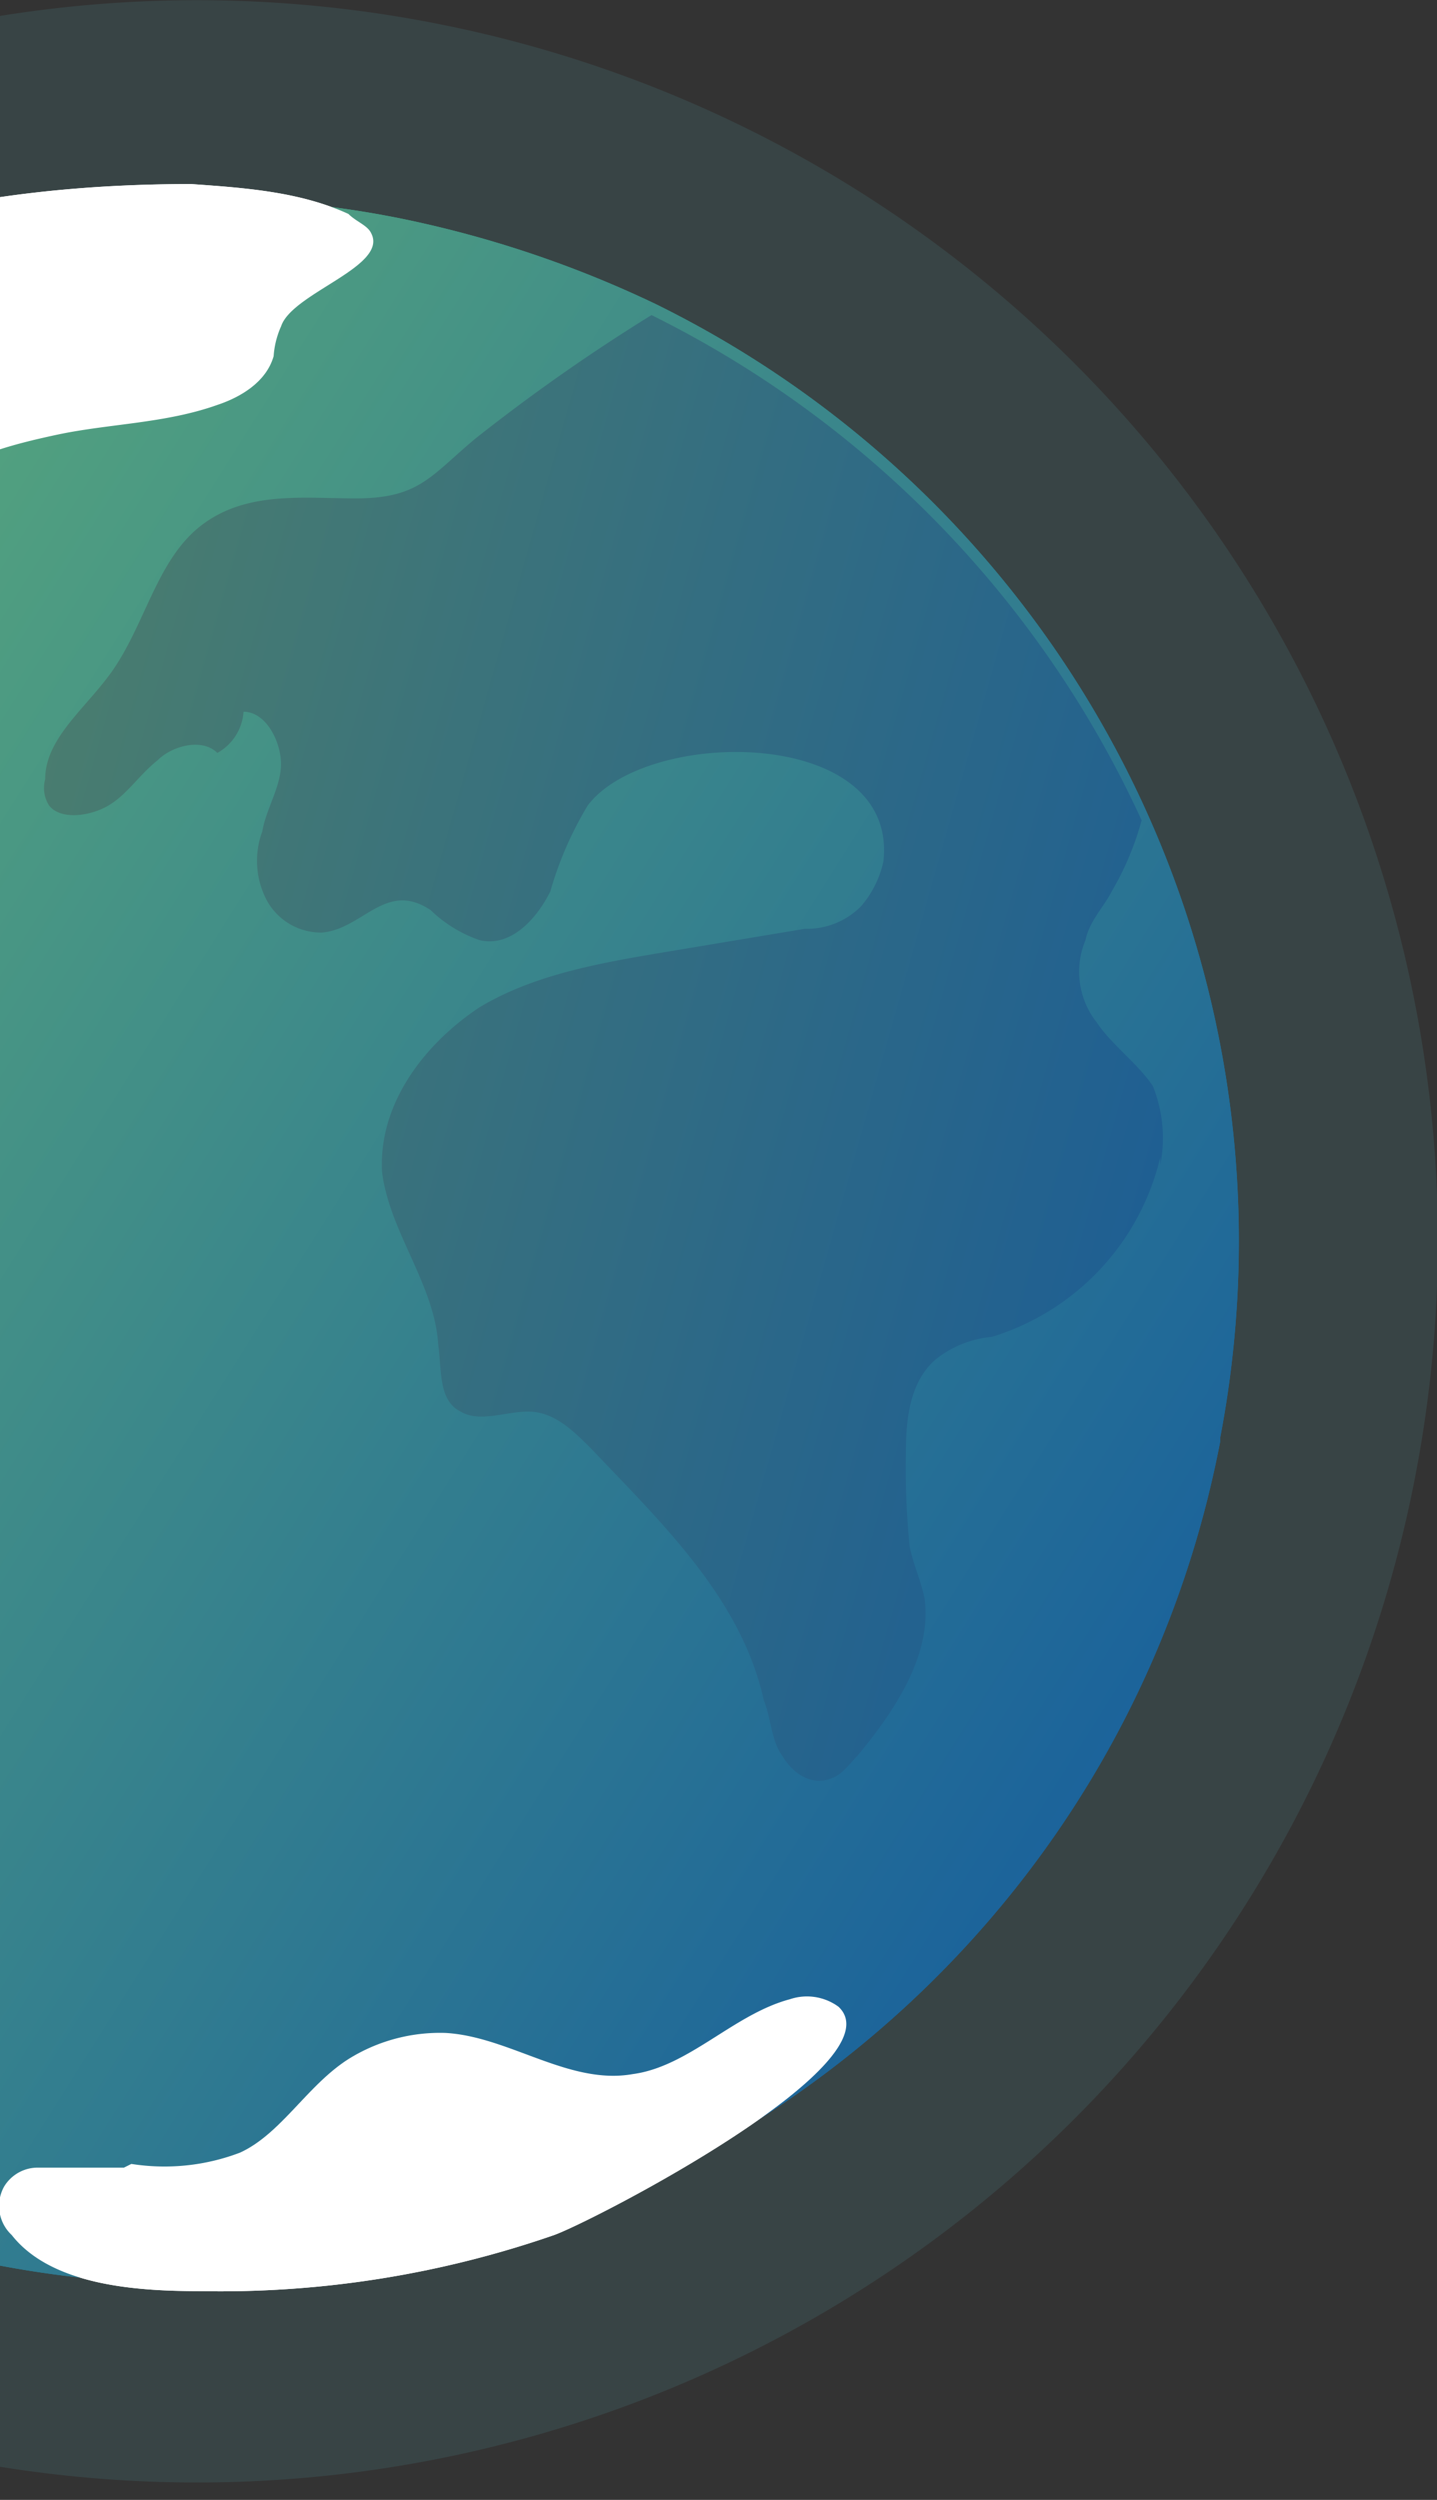 <svg xmlns="http://www.w3.org/2000/svg" xmlns:xlink="http://www.w3.org/1999/xlink" width="92" height="160" viewBox="0 0 92 160"><rect x="0" y="0" width="92" height="160" fill="#333333" stroke="none"/><defs><style>.a,.g,.l{fill:#fff;}.a{stroke:#707070;}.b{fill:#79cad8;}.b,.e{opacity:0.1;}.c{clip-path:url(#a);}.d{clip-path:url(#b);}.e{fill:#69e1ed;}.f{fill:url(#c);}.h{fill:url(#d);}.i{fill:url(#e);}.j{fill:url(#f);}.k{fill:url(#g);}.l{opacity:0.3;}.m{fill:url(#h);}.n{fill:url(#i);}.o{fill:url(#j);}.p{fill:url(#k);}.q{fill:url(#l);}</style><clipPath id="a"><rect class="a" width="92" height="160" transform="translate(-2643 -8254.062)"/></clipPath><clipPath id="b"><path class="b" d="M157.4,94.641A79.437,79.437,0,1,1,94.641,1.463,79.372,79.372,0,0,1,157.4,94.641Z" transform="translate(0.019 0.019)"/></clipPath><linearGradient id="c" x1="-0.036" y1="0.142" x2="1.094" y2="0.896" gradientUnits="objectBoundingBox"><stop offset="0" stop-color="#59d977"/><stop offset="1" stop-color="#0052bb"/></linearGradient><linearGradient id="d" x1="-0.366" y1="0.13" x2="1.449" y2="0.802" gradientUnits="objectBoundingBox"><stop offset="0" stop-color="#598b63"/><stop offset="1" stop-color="#0052bb"/></linearGradient><linearGradient id="e" x1="-0.935" y1="-0.233" x2="2.899" y2="1.65" xlink:href="#d"/><linearGradient id="f" x1="-0.597" y1="0.144" x2="3.414" y2="1.316" xlink:href="#d"/><linearGradient id="g" x1="-0.98" y1="-0.661" x2="1.585" y2="1" xlink:href="#d"/><linearGradient id="h" x1="-0.036" y1="0.142" x2="1.094" y2="0.896" gradientUnits="objectBoundingBox"><stop offset="0" stop-color="#6abc73"/><stop offset="1" stop-color="#0b51a3"/></linearGradient><linearGradient id="i" x1="-0.366" y1="0.13" x2="1.449" y2="0.802" gradientUnits="objectBoundingBox"><stop offset="0" stop-color="#598862"/><stop offset="1" stop-color="#0b51a3"/></linearGradient><linearGradient id="j" x1="-0.935" y1="-0.233" x2="2.899" y2="1.65" xlink:href="#i"/><linearGradient id="k" x1="-0.597" y1="0.144" x2="3.414" y2="1.316" xlink:href="#i"/><linearGradient id="l" x1="-0.98" y1="-0.661" x2="1.585" y2="1" xlink:href="#i"/></defs><g class="c" transform="translate(2643 8254.062)"><g transform="translate(-2709.824 -8254.043)"><g transform="translate(-0.019 -0.019)"><g transform="translate(0 0)"><g class="d"><g transform="translate(0 0)"><g transform="translate(0 0)"><path class="e" d="M157.314,94.556A79.437,79.437,0,1,1,94.556,1.379,79.372,79.372,0,0,1,157.314,94.556Z" transform="translate(0.104 0.104)"/><path class="f" d="M161.82,108.687c-6.946,36.169-42.158,59.643-78.327,52.7-1.916-.479-4.072-.958-5.988-1.437A66.148,66.148,0,0,1,31.993,113a68.744,68.744,0,0,1-.958-29.7,70.532,70.532,0,0,1,5.509-16.528A66.241,66.241,0,0,1,109.123,30.36a70.532,70.532,0,0,1,16.528,5.509,66.832,66.832,0,0,1,36.169,72.578Z" transform="translate(-16.858 -16.422)"/><path class="g" d="M85,49.573c1.437.479,2.635.958,4.072,1.437a15.486,15.486,0,0,0,4.791.958,13.658,13.658,0,0,0,3.114-.24c1.916-.719,2.635-2.874,4.072-4.312,2.4-2.635,5.988-3.593,9.342-4.312s6.946-.719,10.3-1.916c1.437-.479,3.114-1.437,3.593-3.114a5.637,5.637,0,0,1,.479-1.916c.719-2.156,6.946-3.833,5.749-5.988-.24-.479-.958-.719-1.437-1.2-3.114-1.437-6.707-1.677-10.06-1.916-18.444,0-35.211,5.03-46.469,20.36a8.3,8.3,0,0,0-1.916,3.833c-.479,4.791,3.833,2.874,5.988.958,1.2-1.2,2.4-2.635,4.072-3.114a7.386,7.386,0,0,1,4.551,0Z" transform="translate(-39.926 -15.275)"/><path class="g" d="M161.812,305.456H156.3a2.516,2.516,0,0,0-2.156,1.2,2.544,2.544,0,0,0,.479,3.114c2.635,3.353,8.384,3.593,12.216,3.593a65.226,65.226,0,0,0,22.516-3.593c2.635-.958,22.037-11.018,18.2-14.611a3.418,3.418,0,0,0-3.114-.479c-3.593.958-6.467,4.312-10.06,4.791-4.072.719-7.9-2.4-11.977-2.635a11.061,11.061,0,0,0-6.228,1.677c-2.635,1.677-4.312,4.791-6.946,5.988a13.6,13.6,0,0,1-6.946.719Z" transform="translate(-87.033 -166.723)"/><path class="h" d="M231.935,100.278a15.854,15.854,0,0,1-10.779,11.5,6.743,6.743,0,0,0-3.593,1.437c-1.677,1.437-1.916,3.833-1.916,5.988a50.067,50.067,0,0,0,.24,5.988c.24,1.2.719,2.156.958,3.353.479,3.593-1.916,7.186-4.312,10.06-.479.479-.958,1.2-1.677,1.437-1.2.479-2.4-.24-3.114-1.437-.719-.958-.719-2.4-1.2-3.593-1.437-6.467-6.467-11.258-11.018-16.049-1.2-1.2-2.4-2.4-4.072-2.4-1.437,0-3.114.719-4.312,0-1.437-.719-1.2-2.635-1.437-4.312-.24-3.832-3.114-7.186-3.593-11.018-.24-4.312,2.635-8.144,6.228-10.539,3.593-2.156,7.9-2.874,12.216-3.593l8.623-1.437a4.875,4.875,0,0,0,3.593-1.437,6.528,6.528,0,0,0,1.437-2.874c.958-8.623-15.09-8.623-18.923-3.593a22.592,22.592,0,0,0-2.4,5.509c-.958,1.916-2.635,3.593-4.551,3.114a8.452,8.452,0,0,1-3.114-1.916c-2.874-1.916-4.312,1.2-6.946,1.437a3.952,3.952,0,0,1-3.593-2.156,5.421,5.421,0,0,1-.24-4.312c.24-1.437,1.2-2.874,1.2-4.312s-.958-3.353-2.4-3.353a3.249,3.249,0,0,1-1.677,2.635c-.958-.958-2.874-.479-3.833.479-1.2.958-1.916,2.156-3.114,2.874s-3.114.958-3.833,0a2.1,2.1,0,0,1-.24-1.677c0-2.635,2.635-4.551,4.312-6.946,2.156-3.114,2.874-7.186,5.749-9.342s6.467-1.677,9.821-1.677c4.072,0,4.791-1.437,7.665-3.833a119.169,119.169,0,0,1,11.258-7.9A67.4,67.4,0,0,1,230.738,78.72a18.478,18.478,0,0,1-1.916,4.551c-.479.958-1.437,1.916-1.677,3.114a5.245,5.245,0,0,0,.719,5.27c.958,1.437,2.635,2.635,3.593,4.072a8.894,8.894,0,0,1,.479,5.03Z" transform="translate(-90.806 -26.218)"/><path class="i" d="M96.3,107.675h.719a26.034,26.034,0,0,1,4.312.24,2.3,2.3,0,0,1,2.156,1.677c.24,1.2-.958,2.156-1.677,3.114-1.677,2.156-.958,5.27-2.156,7.9-1.437,2.874-4.791,3.353-6.946,5.509-1.916,1.916-1.916,4.791-3.114,7.186-1.437,2.4-3.353,2.874-4.791.719-1.916-2.874-2.156-5.03-.719-8.144a8.9,8.9,0,0,0,.958-5.988c-.479-1.916-2.156-3.353-2.635-5.27-1.916-6.707,5.27-6.467,9.581-5.988a32.462,32.462,0,0,0,4.791-.479Z" transform="translate(-46.437 -60.922)"/><path class="j" d="M55.947,166.379c-1.2-.719-2.4-1.437-3.353-2.156-1.437-.719-2.635-1.677-4.312-1.916-2.635-.719-5.509.24-8.384,0a14.829,14.829,0,0,1-4.551-1.677c-1.2-.479-2.156-1.2-3.353-1.677a68.744,68.744,0,0,1-.958-29.7,70.531,70.531,0,0,1,5.509-16.528,24.852,24.852,0,0,1,2.4-.958c2.156-.719,4.551-2.156,6.946-1.916,4.551.479,1.916,5.509.719,8.144a10.044,10.044,0,0,0-1.2,5.27c0,1.677,1.437,3.353,1.916,5.03,1.437,4.072,0,9.342,2.635,12.935a25.47,25.47,0,0,0,3.593,3.593c1.2,1.2,1.916,3.114.958,4.551-1.437-1.916-4.072-2.156-6.228-1.437s-3.833,2.635-5.03,4.551c-.719,1.2-1.437,3.114-.479,4.072.24.479.958.719,1.437.958a48.238,48.238,0,0,1,11.737,9.1Z" transform="translate(-16.858 -62.137)"/><path class="k" d="M93.137,255.71c-.719,3.353.958,6.707.479,10.06-.24,3.353-2.635,6.707-1.916,9.821,0,.719.479,1.437.479,1.916a65.738,65.738,0,0,1-34.493-23.953h0c0-1.916.719-4.072,0-5.988-.479-1.437-1.916-2.635-1.916-4.072,0-1.677,1.916-2.874,3.593-2.874a15.639,15.639,0,0,1,4.791,1.2,45.752,45.752,0,0,0,11.258,2.874h2.635c2.635-.719,3.833-3.593,5.749-5.27a7.989,7.989,0,0,1,8.863-.958,7.564,7.564,0,0,1,3.833,7.9c-.479,3.114-2.874,5.749-3.593,9.1Z" transform="translate(-31.533 -134.462)"/><path class="l" d="M83.555,125.449C78.764,141.977,65.83,152.756,54.572,149.4c-11.258-3.114-16.528-19.163-11.977-35.69S60.32,86.406,71.578,89.759C82.836,92.873,88.106,108.922,83.555,125.449Z" transform="translate(-23.148 -50.431)"/><path class="l" d="M126.363,226.461c-1.916,6.467-6.946,10.779-11.5,9.581s-6.707-7.665-4.791-14.132,6.946-10.779,11.5-9.581,6.707,7.665,4.791,14.132Z" transform="translate(-61.884 -120.064)"/></g></g></g><path class="m" d="M137.373,84.871c-6.946,36.169-42.158,59.643-78.327,52.7-1.916-.479-4.072-.958-5.988-1.437A66.148,66.148,0,0,1,7.547,89.182a68.744,68.744,0,0,1-.958-29.7A70.531,70.531,0,0,1,12.1,42.952,66.241,66.241,0,0,1,84.676,6.544,70.532,70.532,0,0,1,101.2,12.053a66.833,66.833,0,0,1,36.169,72.578Z" transform="translate(7.589 7.394)"/><path class="g" d="M27.193,27.416c1.437.479,2.635.958,4.072,1.437a15.487,15.487,0,0,0,4.791.958,13.658,13.658,0,0,0,3.114-.24c1.916-.719,2.635-2.874,4.072-4.312,2.4-2.635,5.988-3.593,9.342-4.312s6.946-.719,10.3-1.916c1.437-.479,3.114-1.437,3.593-3.114A5.637,5.637,0,0,1,66.956,14c.719-2.156,6.946-3.833,5.749-5.988-.24-.479-.958-.719-1.437-1.2C68.153,5.379,64.56,5.14,61.207,4.9,42.763,4.9,26,9.93,14.738,25.26a8.3,8.3,0,0,0-1.916,3.833c-.479,4.791,3.833,2.874,5.988.958,1.2-1.2,2.4-2.635,4.072-3.114a7.386,7.386,0,0,1,4.551,0Z" transform="translate(17.884 6.882)"/><path class="g" d="M35.872,64.262H30.363a2.516,2.516,0,0,0-2.156,1.2,2.544,2.544,0,0,0,.479,3.114c2.635,3.353,8.384,3.593,12.216,3.593a65.226,65.226,0,0,0,22.516-3.593c2.635-.958,22.037-11.018,18.2-14.611a3.418,3.418,0,0,0-3.114-.479c-3.593.958-6.467,4.312-10.06,4.791-4.072.719-7.9-2.4-11.977-2.635a11.061,11.061,0,0,0-6.228,1.677c-2.635,1.677-4.312,4.791-6.946,5.988a13.6,13.6,0,0,1-6.946.719Z" transform="translate(38.907 74.471)"/><path class="n" d="M100.538,62.295a15.854,15.854,0,0,1-10.779,11.5,6.743,6.743,0,0,0-3.593,1.437c-1.677,1.437-1.916,3.832-1.916,5.988a50.07,50.07,0,0,0,.24,5.988c.24,1.2.719,2.156.958,3.353.479,3.593-1.916,7.186-4.312,10.06-.479.479-.958,1.2-1.677,1.437-1.2.479-2.4-.24-3.114-1.437-.719-.958-.719-2.4-1.2-3.593-1.437-6.467-6.467-11.258-11.018-16.049-1.2-1.2-2.4-2.4-4.072-2.4-1.437,0-3.114.719-4.312,0-1.437-.719-1.2-2.635-1.437-4.312-.24-3.833-3.114-7.186-3.593-11.018-.24-4.312,2.635-8.144,6.228-10.539,3.593-2.156,7.9-2.874,12.216-3.593l8.623-1.437a4.875,4.875,0,0,0,3.593-1.437,6.527,6.527,0,0,0,1.437-2.874c.958-8.623-15.09-8.623-18.923-3.593a22.592,22.592,0,0,0-2.4,5.509c-.958,1.916-2.635,3.593-4.551,3.114a8.451,8.451,0,0,1-3.114-1.916c-2.874-1.916-4.312,1.2-6.946,1.437a3.952,3.952,0,0,1-3.593-2.156,5.421,5.421,0,0,1-.24-4.312c.24-1.437,1.2-2.874,1.2-4.312s-.958-3.353-2.4-3.353a3.249,3.249,0,0,1-1.677,2.635c-.958-.958-2.874-.479-3.833.479-1.2.958-1.916,2.156-3.114,2.874s-3.114.958-3.833,0a2.1,2.1,0,0,1-.24-1.677c0-2.635,2.635-4.551,4.312-6.946,2.156-3.114,2.874-7.186,5.749-9.342s6.467-1.677,9.821-1.677c4.072,0,4.791-1.437,7.665-3.833A119.168,119.168,0,0,1,67.962,8.4,67.4,67.4,0,0,1,99.341,40.737a18.478,18.478,0,0,1-1.916,4.551c-.479.958-1.437,1.916-1.677,3.114a5.245,5.245,0,0,0,.719,5.27c.958,1.437,2.635,2.635,3.593,4.072a8.9,8.9,0,0,1,.479,5.03Z" transform="translate(40.591 11.766)"/><path class="o" d="M29.078,19.5H29.8a26.034,26.034,0,0,1,4.312.24,2.3,2.3,0,0,1,2.156,1.677c.24,1.2-.958,2.156-1.677,3.114-1.677,2.156-.958,5.27-2.156,7.9-1.437,2.874-4.791,3.353-6.946,5.509-1.916,1.916-1.916,4.791-3.114,7.186-1.437,2.4-3.353,2.874-4.791.719-1.916-2.874-2.156-5.03-.719-8.144a8.9,8.9,0,0,0,.958-5.988c-.479-1.916-2.156-3.353-2.635-5.27-1.916-6.707,5.27-6.467,9.581-5.988a32.462,32.462,0,0,0,4.791-.479Z" transform="translate(20.789 27.254)"/><path class="p" d="M31.5,76.445c-1.2-.719-2.4-1.437-3.353-2.156-1.437-.719-2.635-1.677-4.312-1.916-2.635-.719-5.509.24-8.384,0A14.829,14.829,0,0,1,10.9,70.7c-1.2-.479-2.156-1.2-3.353-1.677a68.744,68.744,0,0,1-.958-29.7A70.532,70.532,0,0,1,12.1,22.79a24.851,24.851,0,0,1,2.4-.958c2.156-.719,4.551-2.156,6.946-1.916,4.551.479,1.916,5.509.719,8.144a10.044,10.044,0,0,0-1.2,5.27c0,1.677,1.437,3.353,1.916,5.03,1.437,4.072,0,9.342,2.635,12.935A25.47,25.47,0,0,0,29.1,54.887c1.2,1.2,1.916,3.114.958,4.551-1.437-1.916-4.072-2.156-6.228-1.437S20,60.636,18.8,62.552c-.719,1.2-1.437,3.114-.479,4.072.24.479.958.719,1.437.958a48.238,48.238,0,0,1,11.737,9.1Z" transform="translate(7.589 27.796)"/><path class="q" d="M47.467,61.174c-.719,3.353.958,6.707.479,10.06-.24,3.353-2.635,6.707-1.916,9.821,0,.719.479,1.437.479,1.916A65.738,65.738,0,0,1,12.016,59.018h0c0-1.916.719-4.072,0-5.988C11.537,51.593,10.1,50.4,10.1,48.958c0-1.677,1.916-2.874,3.593-2.874a15.639,15.639,0,0,1,4.791,1.2,45.752,45.752,0,0,0,11.258,2.874h2.635c2.635-.719,3.833-3.593,5.749-5.27a7.989,7.989,0,0,1,8.863-.958,7.564,7.564,0,0,1,3.833,7.9c-.479,3.114-2.874,5.749-3.593,9.1Z" transform="translate(14.138 60.074)"/><path class="l" d="M50.011,52.446C45.221,68.974,32.286,79.753,21.028,76.4,9.77,73.286,4.5,57.237,9.051,40.709S26.777,13.4,38.035,16.756C49.293,19.87,54.562,35.919,50.011,52.446Z" transform="translate(10.396 22.572)"/><path class="l" d="M36.8,52.749c-1.916,6.467-6.946,10.779-11.5,9.581S18.591,54.665,20.508,48.2s6.946-10.779,11.5-9.581S38.712,46.281,36.8,52.749Z" transform="translate(27.683 53.648)"/></g></g></g></g></svg>
